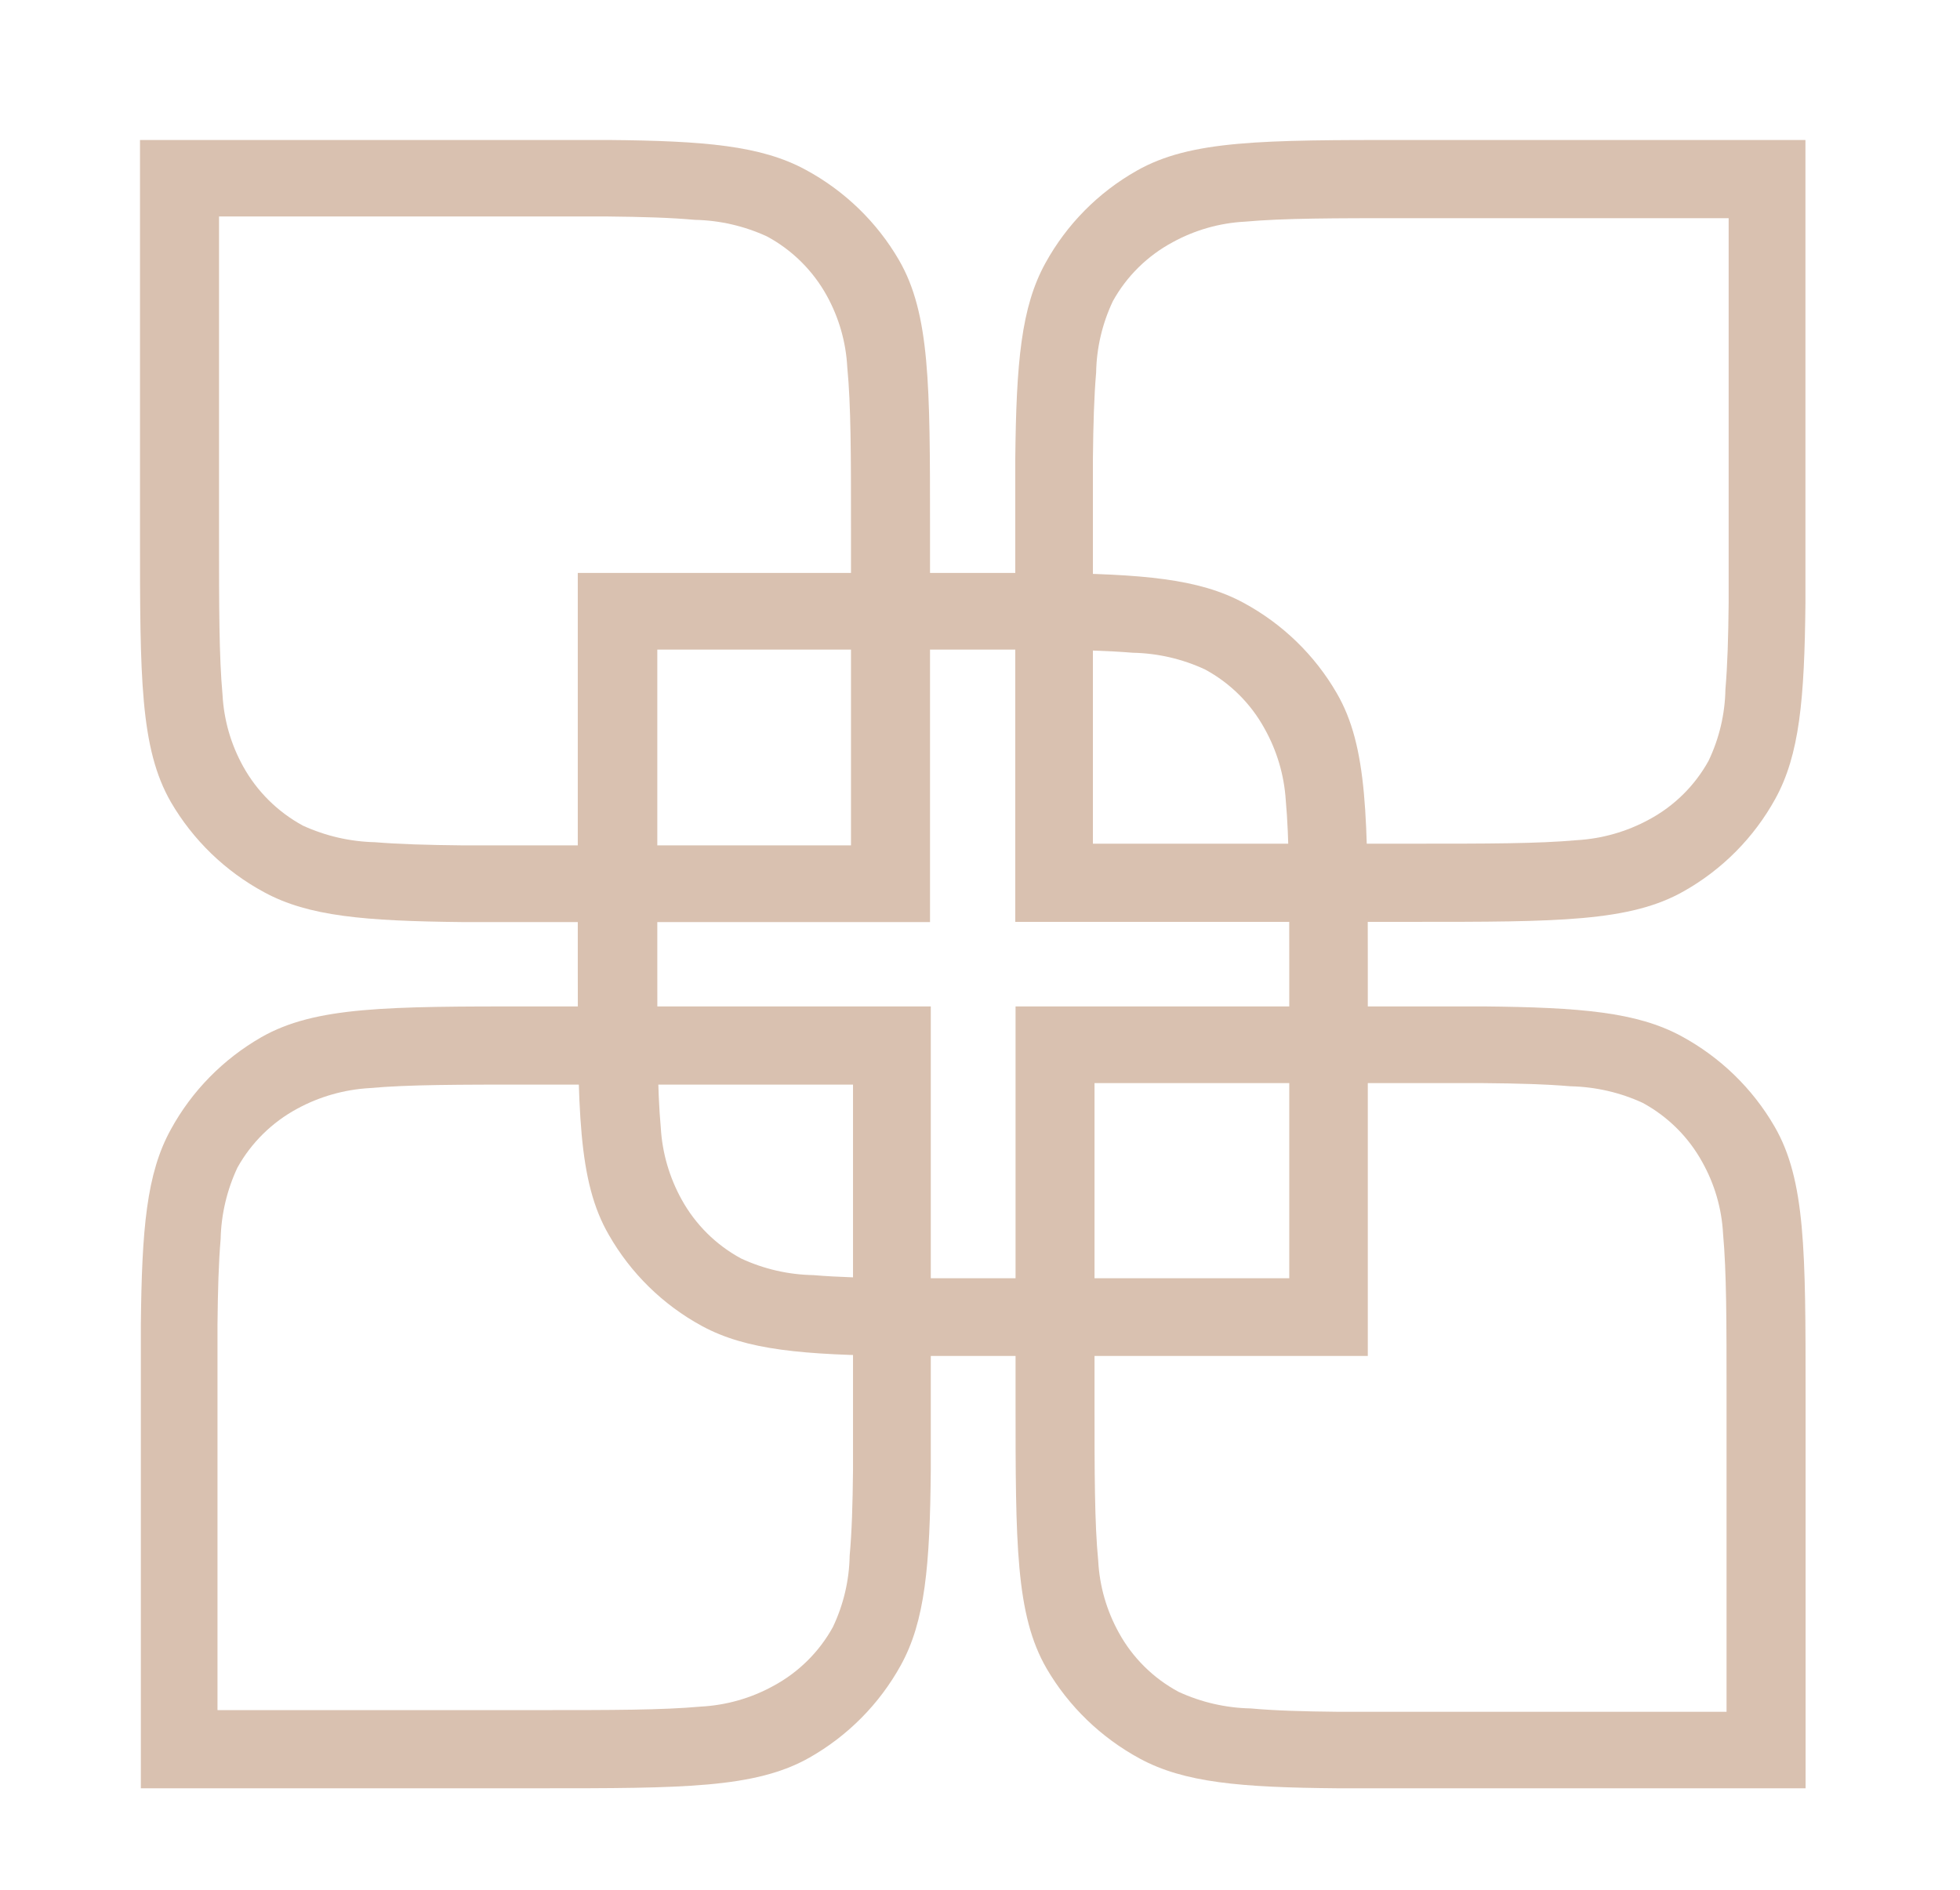 <?xml version="1.0" encoding="UTF-8"?> <svg xmlns="http://www.w3.org/2000/svg" width="28" height="27" viewBox="0 0 28 27" fill="none"><rect width="28" height="27" fill="white"></rect><path fill-rule="evenodd" clip-rule="evenodd" d="M11.508 2.425C10.873 2.081 10.07 2.012 8.683 2H2V7.631C2 9.673 2 10.693 2.441 11.459C2.757 12.002 3.219 12.449 3.776 12.749C4.41 13.093 5.213 13.159 6.601 13.174H13.286V7.543C13.286 5.501 13.286 4.481 12.842 3.715C12.526 3.171 12.064 2.725 11.508 2.425ZM12.157 12.08V7.543C12.157 6.502 12.157 5.793 12.104 5.247C12.085 4.888 11.985 4.538 11.81 4.222C11.613 3.866 11.317 3.572 10.957 3.378C10.633 3.229 10.283 3.148 9.926 3.141C9.586 3.11 9.184 3.098 8.683 3.093H3.129V7.631C3.129 8.672 3.129 9.381 3.179 9.927C3.198 10.286 3.299 10.636 3.474 10.951C3.671 11.307 3.967 11.6 4.327 11.796C4.65 11.944 5.001 12.025 5.357 12.033C5.697 12.061 6.1 12.073 6.601 12.078H12.157V12.08Z" fill="#D9C1B0"></path><path fill-rule="evenodd" clip-rule="evenodd" d="M25.361 11.414C25.708 10.785 25.778 9.991 25.792 8.617V8.254V2H20.104C18.043 2 17.01 2 16.239 2.439C15.689 2.75 15.238 3.207 14.935 3.758C14.588 4.386 14.518 5.181 14.504 6.554V6.917V13.171H20.192C22.253 13.171 23.286 13.171 24.057 12.732C24.607 12.421 25.058 11.964 25.361 11.414ZM15.618 12.054H20.204C21.254 12.054 21.97 12.054 22.524 12.004C22.886 11.983 23.238 11.883 23.556 11.71C23.917 11.517 24.213 11.224 24.409 10.868C24.561 10.549 24.643 10.201 24.649 9.848C24.678 9.509 24.69 9.113 24.695 8.617V3.117H20.104C19.054 3.117 18.338 3.117 17.784 3.167C17.422 3.186 17.069 3.287 16.752 3.461C16.391 3.655 16.095 3.947 15.898 4.303C15.747 4.622 15.665 4.97 15.659 5.323C15.63 5.66 15.618 6.058 15.613 6.554V12.054H15.618Z" fill="#D9C1B0"></path><path fill-rule="evenodd" clip-rule="evenodd" d="M16.283 25.126C16.918 25.47 17.721 25.538 19.108 25.55H25.794V19.922C25.794 17.88 25.794 16.86 25.35 16.094C25.035 15.55 24.574 15.104 24.018 14.803C23.383 14.46 22.58 14.393 21.193 14.379C20.992 14.379 20.932 14.379 20.829 14.379H14.508V20.01C14.508 22.052 14.508 23.072 14.951 23.838C15.267 24.38 15.728 24.825 16.283 25.126ZM15.636 15.47V20.007C15.636 21.048 15.636 21.758 15.689 22.303C15.708 22.662 15.809 23.012 15.984 23.328C16.18 23.685 16.476 23.978 16.837 24.172C17.16 24.321 17.511 24.402 17.867 24.409C18.207 24.44 18.608 24.452 19.108 24.457H24.665V19.922C24.665 18.881 24.665 18.171 24.615 17.626C24.596 17.266 24.494 16.916 24.317 16.601C24.121 16.245 23.826 15.952 23.467 15.757C23.144 15.608 22.793 15.528 22.436 15.52C22.096 15.491 21.694 15.479 21.193 15.475H15.636V15.47Z" fill="#D9C1B0"></path><path fill-rule="evenodd" clip-rule="evenodd" d="M10.029 18.946C10.664 19.29 11.467 19.359 12.854 19.373H19.54V13.729C19.54 11.689 19.54 10.666 19.096 9.903C18.782 9.359 18.32 8.912 17.764 8.612C17.129 8.269 16.326 8.2 14.939 8.186H8.254V13.816C8.254 15.856 8.254 16.878 8.697 17.642C9.01 18.191 9.471 18.643 10.029 18.946ZM9.39 9.279V13.819C9.39 14.857 9.39 15.567 9.44 16.114C9.461 16.473 9.563 16.822 9.737 17.137C9.933 17.493 10.228 17.787 10.588 17.981C10.911 18.131 11.262 18.212 11.618 18.218C11.958 18.247 12.361 18.259 12.862 18.263H18.418V13.729C18.418 12.69 18.418 11.98 18.368 11.433C18.345 11.073 18.241 10.723 18.064 10.408C17.868 10.051 17.573 9.758 17.213 9.564C16.89 9.414 16.539 9.333 16.183 9.326C15.84 9.298 15.44 9.286 14.939 9.281H9.39V9.279Z" fill="#D9C1B0"></path><path fill-rule="evenodd" clip-rule="evenodd" d="M2.441 16.136C2.093 16.765 2.026 17.559 2.012 18.933C2.012 19.132 2.012 19.194 2.012 19.296V25.55H7.698C9.761 25.55 10.791 25.55 11.565 25.111C12.114 24.799 12.565 24.343 12.868 23.793C13.216 23.164 13.285 22.369 13.297 20.996C13.297 20.797 13.297 20.735 13.297 20.633C13.297 20.565 13.297 20.474 13.297 20.308V14.379H7.599C5.539 14.379 4.506 14.379 3.735 14.818C3.189 15.131 2.741 15.587 2.441 16.136ZM12.198 15.496H7.599C6.55 15.496 5.833 15.496 5.28 15.546C4.918 15.567 4.565 15.667 4.247 15.84C3.887 16.034 3.59 16.326 3.392 16.682C3.242 17.002 3.16 17.349 3.152 17.702C3.123 18.041 3.112 18.437 3.107 18.933V24.433H7.69C8.742 24.433 9.459 24.433 10.01 24.383C10.373 24.364 10.727 24.264 11.045 24.089C11.405 23.896 11.702 23.603 11.898 23.247C12.05 22.928 12.132 22.58 12.138 22.227C12.169 21.89 12.181 21.492 12.186 20.996V15.496H12.198Z" fill="#D9C1B0"></path></svg> 